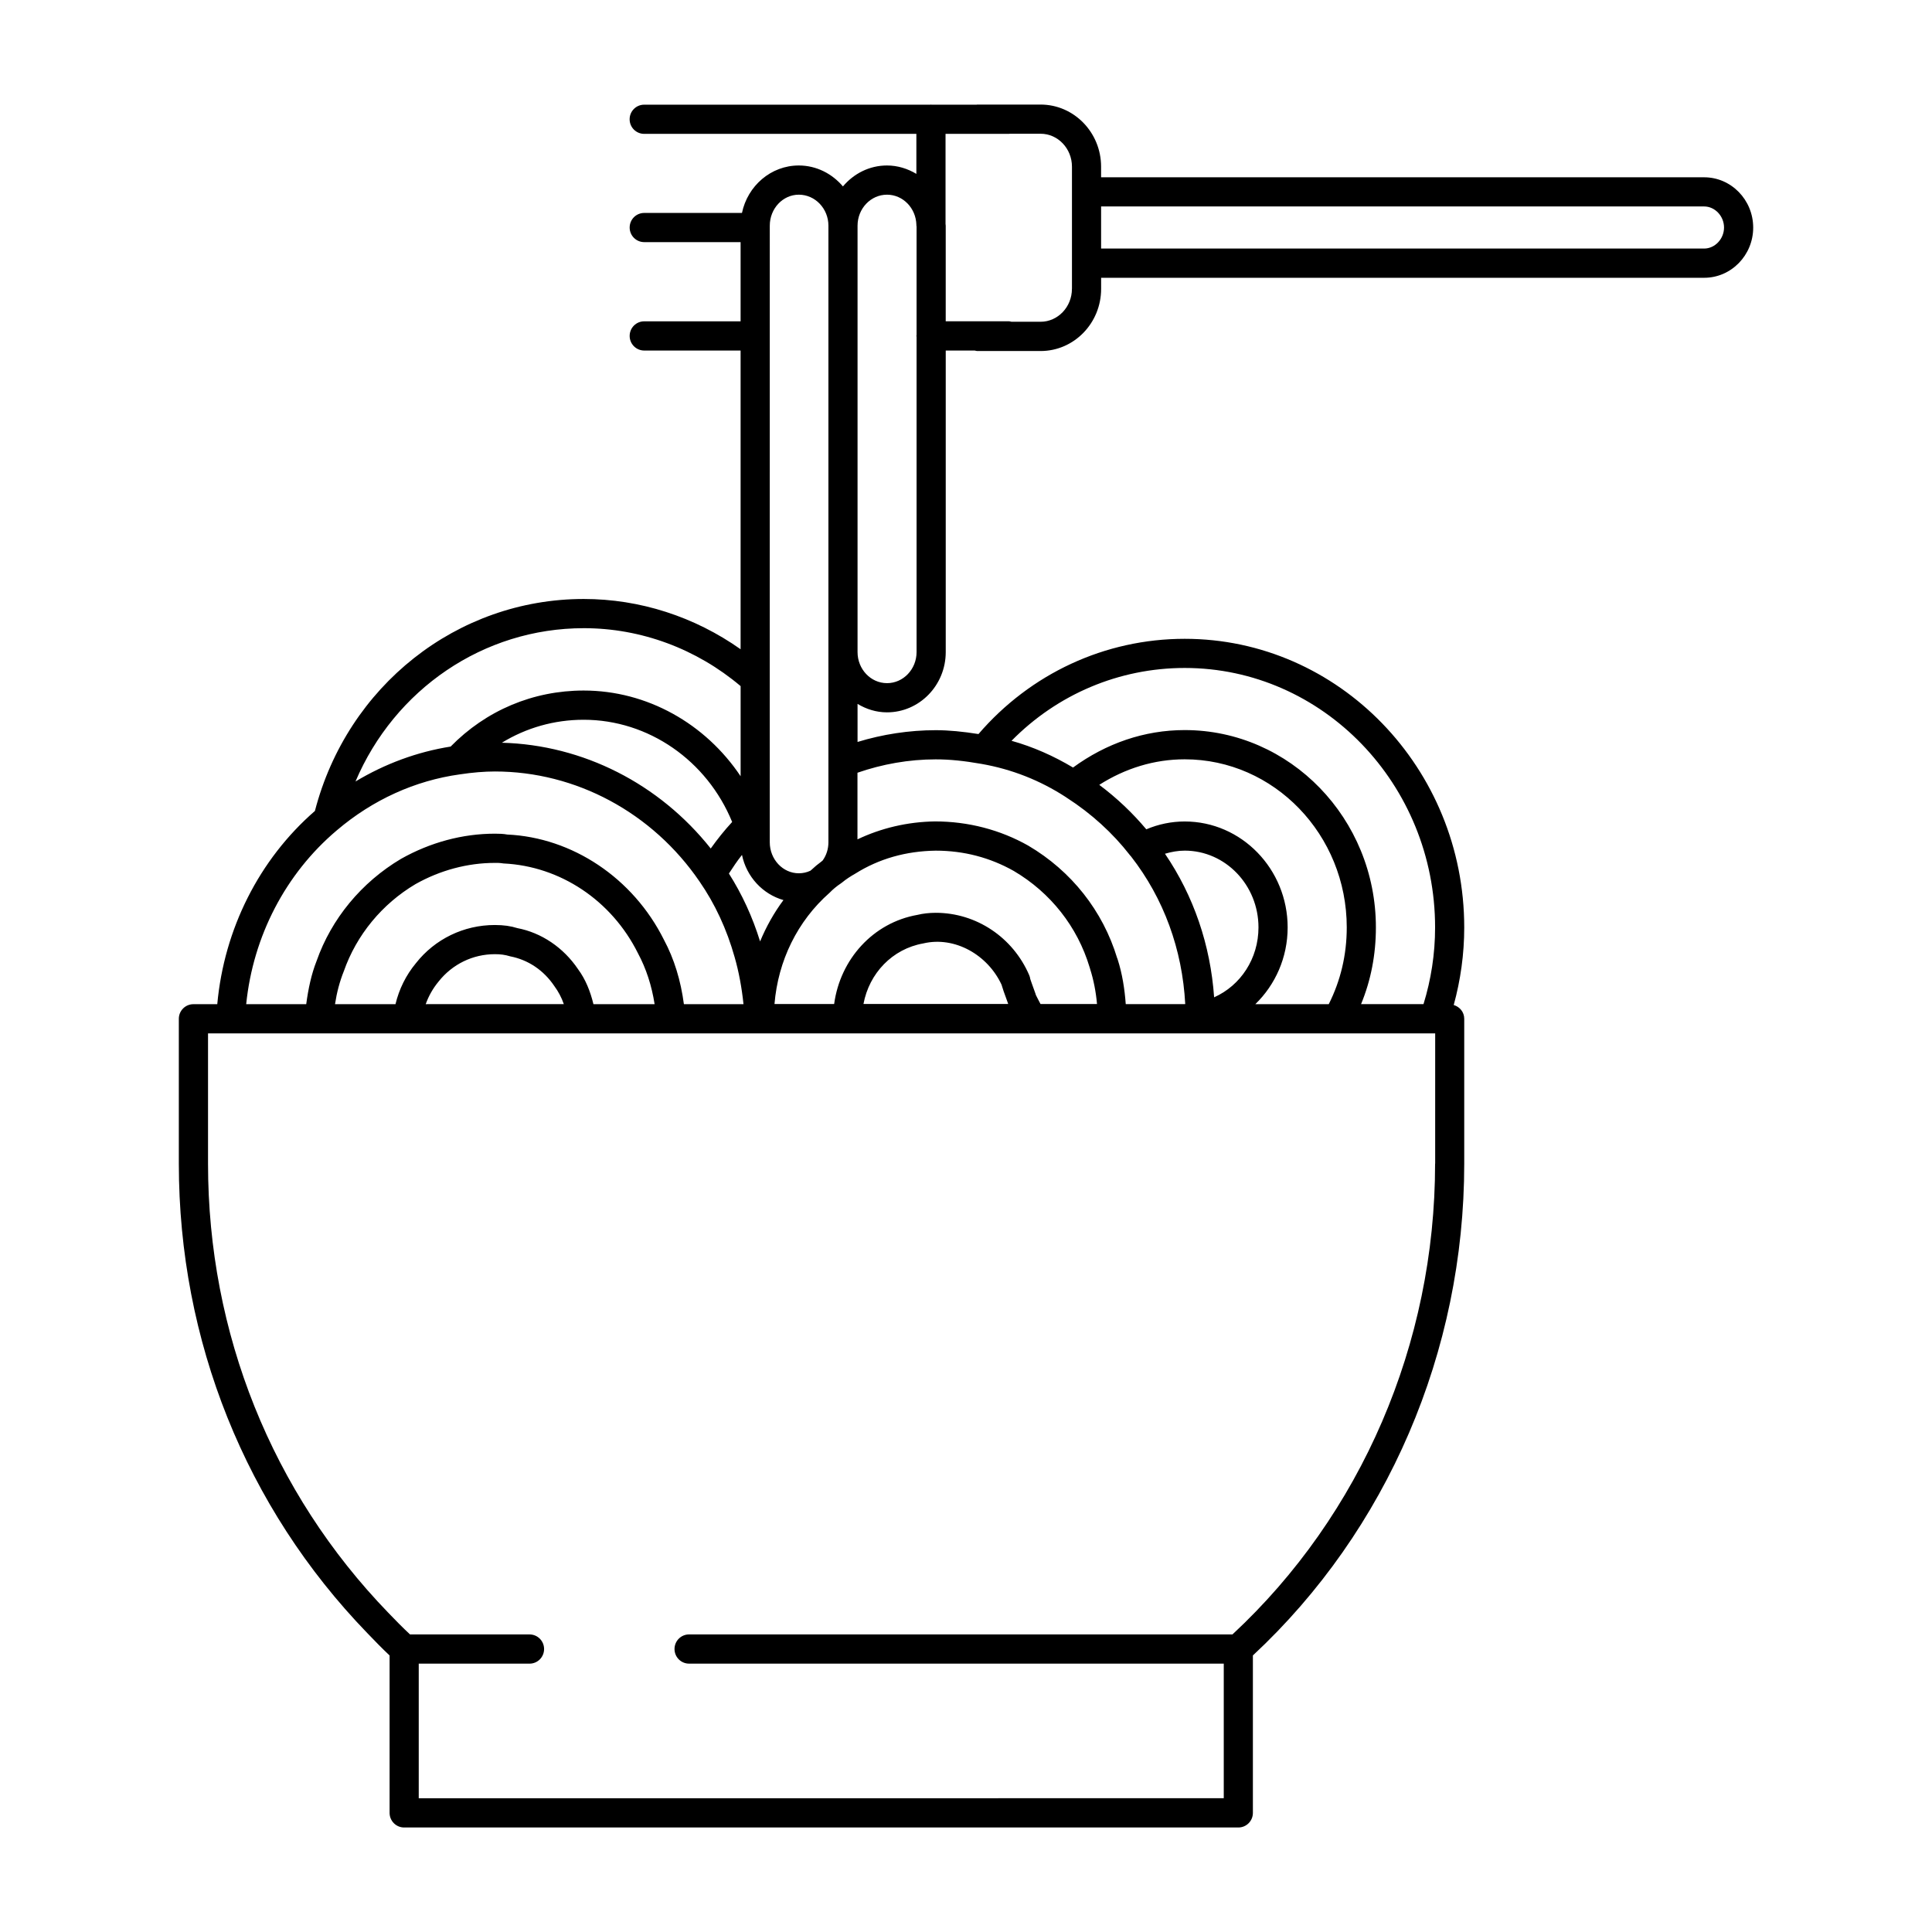 <?xml version="1.0" encoding="UTF-8"?>
<!-- Uploaded to: SVG Repo, www.svgrepo.com, Generator: SVG Repo Mixer Tools -->
<svg fill="#000000" width="800px" height="800px" version="1.1" viewBox="144 144 512 512" xmlns="http://www.w3.org/2000/svg">
 <path d="m595.61 190.98h-159.81v-2.809c0-9.078-7.188-16.461-16.035-16.461h-16.816c-0.055 0-0.102 0.023-0.156 0.031h-11.926c-0.047-0.008-0.094-0.031-0.148-0.031s-0.102 0.023-0.156 0.031h-75.848c-2.133 0-3.856 1.73-3.856 3.871 0 2.133 1.73 3.863 3.856 3.863h72.133v10.605c-2.297-1.379-4.945-2.227-7.793-2.227-4.668 0-8.824 2.172-11.668 5.551-2.859-3.371-7.023-5.551-11.699-5.551-7.383 0-13.555 5.398-15.059 12.578h-25.906c-2.133 0-3.856 1.73-3.856 3.871 0 2.133 1.73 3.863 3.856 3.863h25.543v20.988h-25.543c-2.133 0-3.856 1.73-3.856 3.871s1.73 3.871 3.856 3.871h25.543v79.16c-12.18-8.605-26.648-13.32-41.562-13.32-33.566 0-62.66 23.051-71.25 56.176-14.801 12.871-24.051 31.301-25.875 51.199l-6.324 0.008c-2.133 0-3.863 1.73-3.863 3.863v38.406c0 46.91 17.727 91.078 49.91 124.36 2 2.078 3.883 4.031 5.945 5.969v41.715c0 2.141 1.73 3.871 3.856 3.871h221.07c2.133 0 3.856-1.73 3.856-3.871v-41.723c35.613-33.156 56.008-80.555 56.008-130.32v-38.406c0-1.754-1.18-3.172-2.785-3.644 1.812-6.613 2.785-13.492 2.785-20.555 0-42.18-33.234-76.492-74.074-76.492-21.121 0-40.871 9.211-54.656 25.238-4.148-0.652-7.809-1.023-11.32-1.023-7.055 0-14.105 1.094-20.727 3.117v-10.086c2.297 1.387 4.945 2.242 7.801 2.242 8.59 0 15.57-7.164 15.57-15.965v-79.914h7.707c0.211 0.031 0.402 0.125 0.621 0.125h16.816c8.848 0 16.035-7.383 16.035-16.469v-2.941h159.81c7.164 0 12.996-5.969 12.996-13.312-0.008-7.344-5.84-13.32-13.004-13.32zm-247.61 12.832c0-4.535 3.449-8.219 7.699-8.219 4.32 0 7.84 3.684 7.84 8.219v163.39c0 1.762-0.52 3.434-1.527 4.84-0.133 0.094-0.242 0.219-0.387 0.324-0.93 0.684-1.785 1.387-2.527 2.102-0.102 0.102-0.227 0.18-0.34 0.285-0.945 0.449-2.008 0.676-3.062 0.676-4.242 0-7.699-3.691-7.699-8.227zm-15.648 165.05c-13.633-17.16-33.816-27.457-55.348-28.031 6.445-3.945 13.863-6.086 21.68-6.086 17.199 0 32.691 10.832 39.344 27.086-2.039 2.215-3.922 4.562-5.676 7.031zm8.281 1.703c1.203 5.809 5.488 10.391 10.988 11.965-2.504 3.363-4.566 7.055-6.188 10.957-2.016-6.504-4.785-12.523-8.266-17.988 1.086-1.676 2.195-3.344 3.465-4.934zm68.816 34.453c0.016 0.07 0.031 0.141 0.055 0.211 0.301 1.031 0.66 2.008 1.008 2.953l0.598 1.668c0.008 0.031 0.023 0.062 0.031 0.102 0.008 0.031 0.031 0.055 0.031 0.086 0.008 0.008 0.008 0.016 0.016 0.023h-38.359c1.512-8.125 7.637-14.586 15.84-16.043 8.367-1.98 17.121 3.043 20.781 11zm23.301-4.707c0.039 0.148 0.086 0.301 0.141 0.449h-0.008c0.938 2.922 1.551 6.086 1.836 9.312h-14.973c-0.402-0.781-0.828-1.551-1.203-2.332-0.031-0.094-0.07-0.195-0.109-0.301h0.016l-0.695-1.934c-0.234-0.668-0.496-1.348-0.723-2.062-0.047-0.34-0.133-0.676-0.27-0.992-4.312-10.043-14.035-16.547-24.773-16.547-1.715 0-3.434 0.195-4.871 0.551-11.707 2.062-20.445 11.715-22.059 23.617h-15.809c0.945-11.453 6.078-21.98 14.586-29.465 0.906-0.938 1.914-1.77 3.008-2.496 0.016-0.008 0.023-0.023 0.039-0.031 0.109-0.07 0.18-0.141 0.301-0.219 1.031-0.859 2.188-1.605 3.481-2.34 6.258-3.93 13.406-5.977 21.324-6.086 7.398 0 14.375 1.82 20.68 5.383 9.746 5.734 16.871 14.797 20.082 25.492zm-134.04-89.836c15.191 0 29.859 5.465 41.562 15.352v23.883c-9.297-13.895-24.734-22.711-41.59-22.711-13.438 0-25.898 5.289-35.258 14.848-8.871 1.41-17.398 4.559-25.215 9.258 10.352-24.387 33.875-40.629 60.5-40.629zm-65.488 53.609c0.031-0.016 0.055-0.047 0.086-0.07l0.016-0.016c9.461-8.039 20.703-13.152 32.574-14.785 3.258-0.496 6.445-0.762 9.242-0.762 21.484 0 41.77 10.895 54.246 29.164 4.086 5.902 7.211 12.625 9.289 20.004 1.109 3.848 1.906 8.109 2.356 12.492h-15.793c-0.82-6.227-2.566-11.988-5.289-17.059-8.172-16.398-24.309-27.109-41.523-27.891-0.992-0.195-2.234-0.227-3.266-0.227-8.551 0-17.121 2.297-24.891 6.676-10.484 6.219-18.445 15.887-22.371 27.062-1.379 3.488-2.203 7.375-2.746 11.445h-15.91c1.828-17.996 10.434-34.582 23.98-46.035zm23.598 46.027c0.762-2.141 1.898-4.164 3.41-5.992 3.644-4.606 9.078-7.25 14.91-7.25 1.535 0 2.629 0.141 4.086 0.574 4.738 0.922 8.848 3.668 11.676 7.871 1.078 1.465 1.922 3.062 2.519 4.793h-27.316zm44.445 0c-0.82-3.41-2.094-6.582-4.07-9.258-3.891-5.777-9.754-9.684-16.074-10.887-1.801-0.566-3.652-0.828-6-0.828-8.203 0-15.855 3.707-20.898 10.117-2.652 3.195-4.465 6.902-5.414 10.863h-16.027c0.473-3.094 1.234-5.992 2.332-8.73 3.371-9.621 10.148-17.832 18.988-23.082 6.543-3.684 13.816-5.629 21.035-5.629 0.527 0 1.203-0.031 2.32 0.148 15.004 0.715 28.637 9.793 35.605 23.789 2.18 4.062 3.652 8.59 4.418 13.5l-16.215 0.004zm223.05 42.273c0 47.68-19.57 93.055-53.695 124.75l-144.01 0.004c-2.133 0-3.856 1.73-3.856 3.871s1.723 3.871 3.856 3.871h141.7v35.668l-213.34 0.004v-35.668h29.363c2.133 0 3.856-1.73 3.856-3.871s-1.723-3.871-3.856-3.871h-31.676c-1.992-1.867-3.848-3.754-5.777-5.769-30.797-31.844-47.75-74.098-47.75-118.98v-34.535h325.21l-0.004 34.527zm-28.18-42.273h-19.453c5.273-5.125 8.559-12.344 8.559-20.332 0-15.484-12.242-28.078-27.277-28.078-3.512 0-6.965 0.715-10.18 2.078-3.621-4.312-7.816-8.312-12.469-11.785 6.856-4.367 14.562-6.769 22.648-6.769 23.688 0 42.941 19.988 42.941 44.547 0 7.352-1.66 14.152-4.769 20.34zm-38.172-40.684c10.777 0 19.547 9.125 19.547 20.34 0 8.25-4.715 15.391-11.754 18.531-0.977-13.879-5.422-26.867-13.027-38.047 1.699-0.5 3.453-0.824 5.234-0.824zm0-48.41c36.582 0 66.352 30.844 66.352 68.754 0 7.039-1.07 13.848-3.07 20.332h-16.547c2.606-6.312 3.93-13.121 3.93-20.332 0-28.836-22.734-52.293-50.672-52.293-10.707 0-20.828 3.527-29.59 9.926-5.125-3.062-10.562-5.481-16.297-7.086 12.121-12.312 28.488-19.301 45.895-19.301zm-65.984 24.223c3.676 0 7.406 0.371 12.137 1.203 7.996 1.402 15.484 4.344 22.301 8.77 0.125 0.078 0.227 0.18 0.355 0.242 6.414 4.125 12.129 9.328 16.617 15.105 0 0.008 0 0.016 0.008 0.023 0.055 0.086 0.141 0.133 0.188 0.211 0.047 0.055 0.102 0.109 0.148 0.164 8.691 11.156 13.594 24.633 14.367 39.125-0.055 0-0.094 0.016-0.148 0.016h-15.617c-0.293-4.039-0.93-8.039-2.102-11.715-0.016-0.047-0.039-0.094-0.055-0.148-0.008-0.023 0-0.047-0.008-0.07-0.023-0.094-0.086-0.172-0.117-0.277-3.785-12.492-12.121-23.059-23.555-29.789-7.422-4.195-15.91-6.414-24.711-6.414-7.32 0.102-14.328 1.793-20.547 4.754v-17.656c6.555-2.277 13.629-3.543 20.738-3.543zm-12.918-20.199c-4.305 0-7.801-3.691-7.801-8.227v-113c0-4.535 3.496-8.219 7.801-8.219 4.25 0 7.676 3.566 7.793 7.988v0.219c0 0.078 0.039 0.148 0.047 0.219v28.781c-0.008 0.078-0.047 0.141-0.047 0.219s0.039 0.148 0.047 0.219v83.562c0 4.547-3.512 8.242-7.84 8.242zm49.012-104.5c0 4.809-3.731 8.73-8.312 8.73h-7.707c-0.203-0.031-0.402-0.125-0.613-0.125h-16.816v-25.34c0-0.156-0.039-0.309-0.047-0.465v-23.867h16.816c0.055 0 0.102-0.023 0.156-0.031h8.219c4.582 0 8.312 3.922 8.312 8.723v32.375zm167.54-10.672h-159.81v-11.156h159.81c2.859 0 5.273 2.551 5.273 5.582 0 3.023-2.414 5.574-5.273 5.574z"/>
</svg>